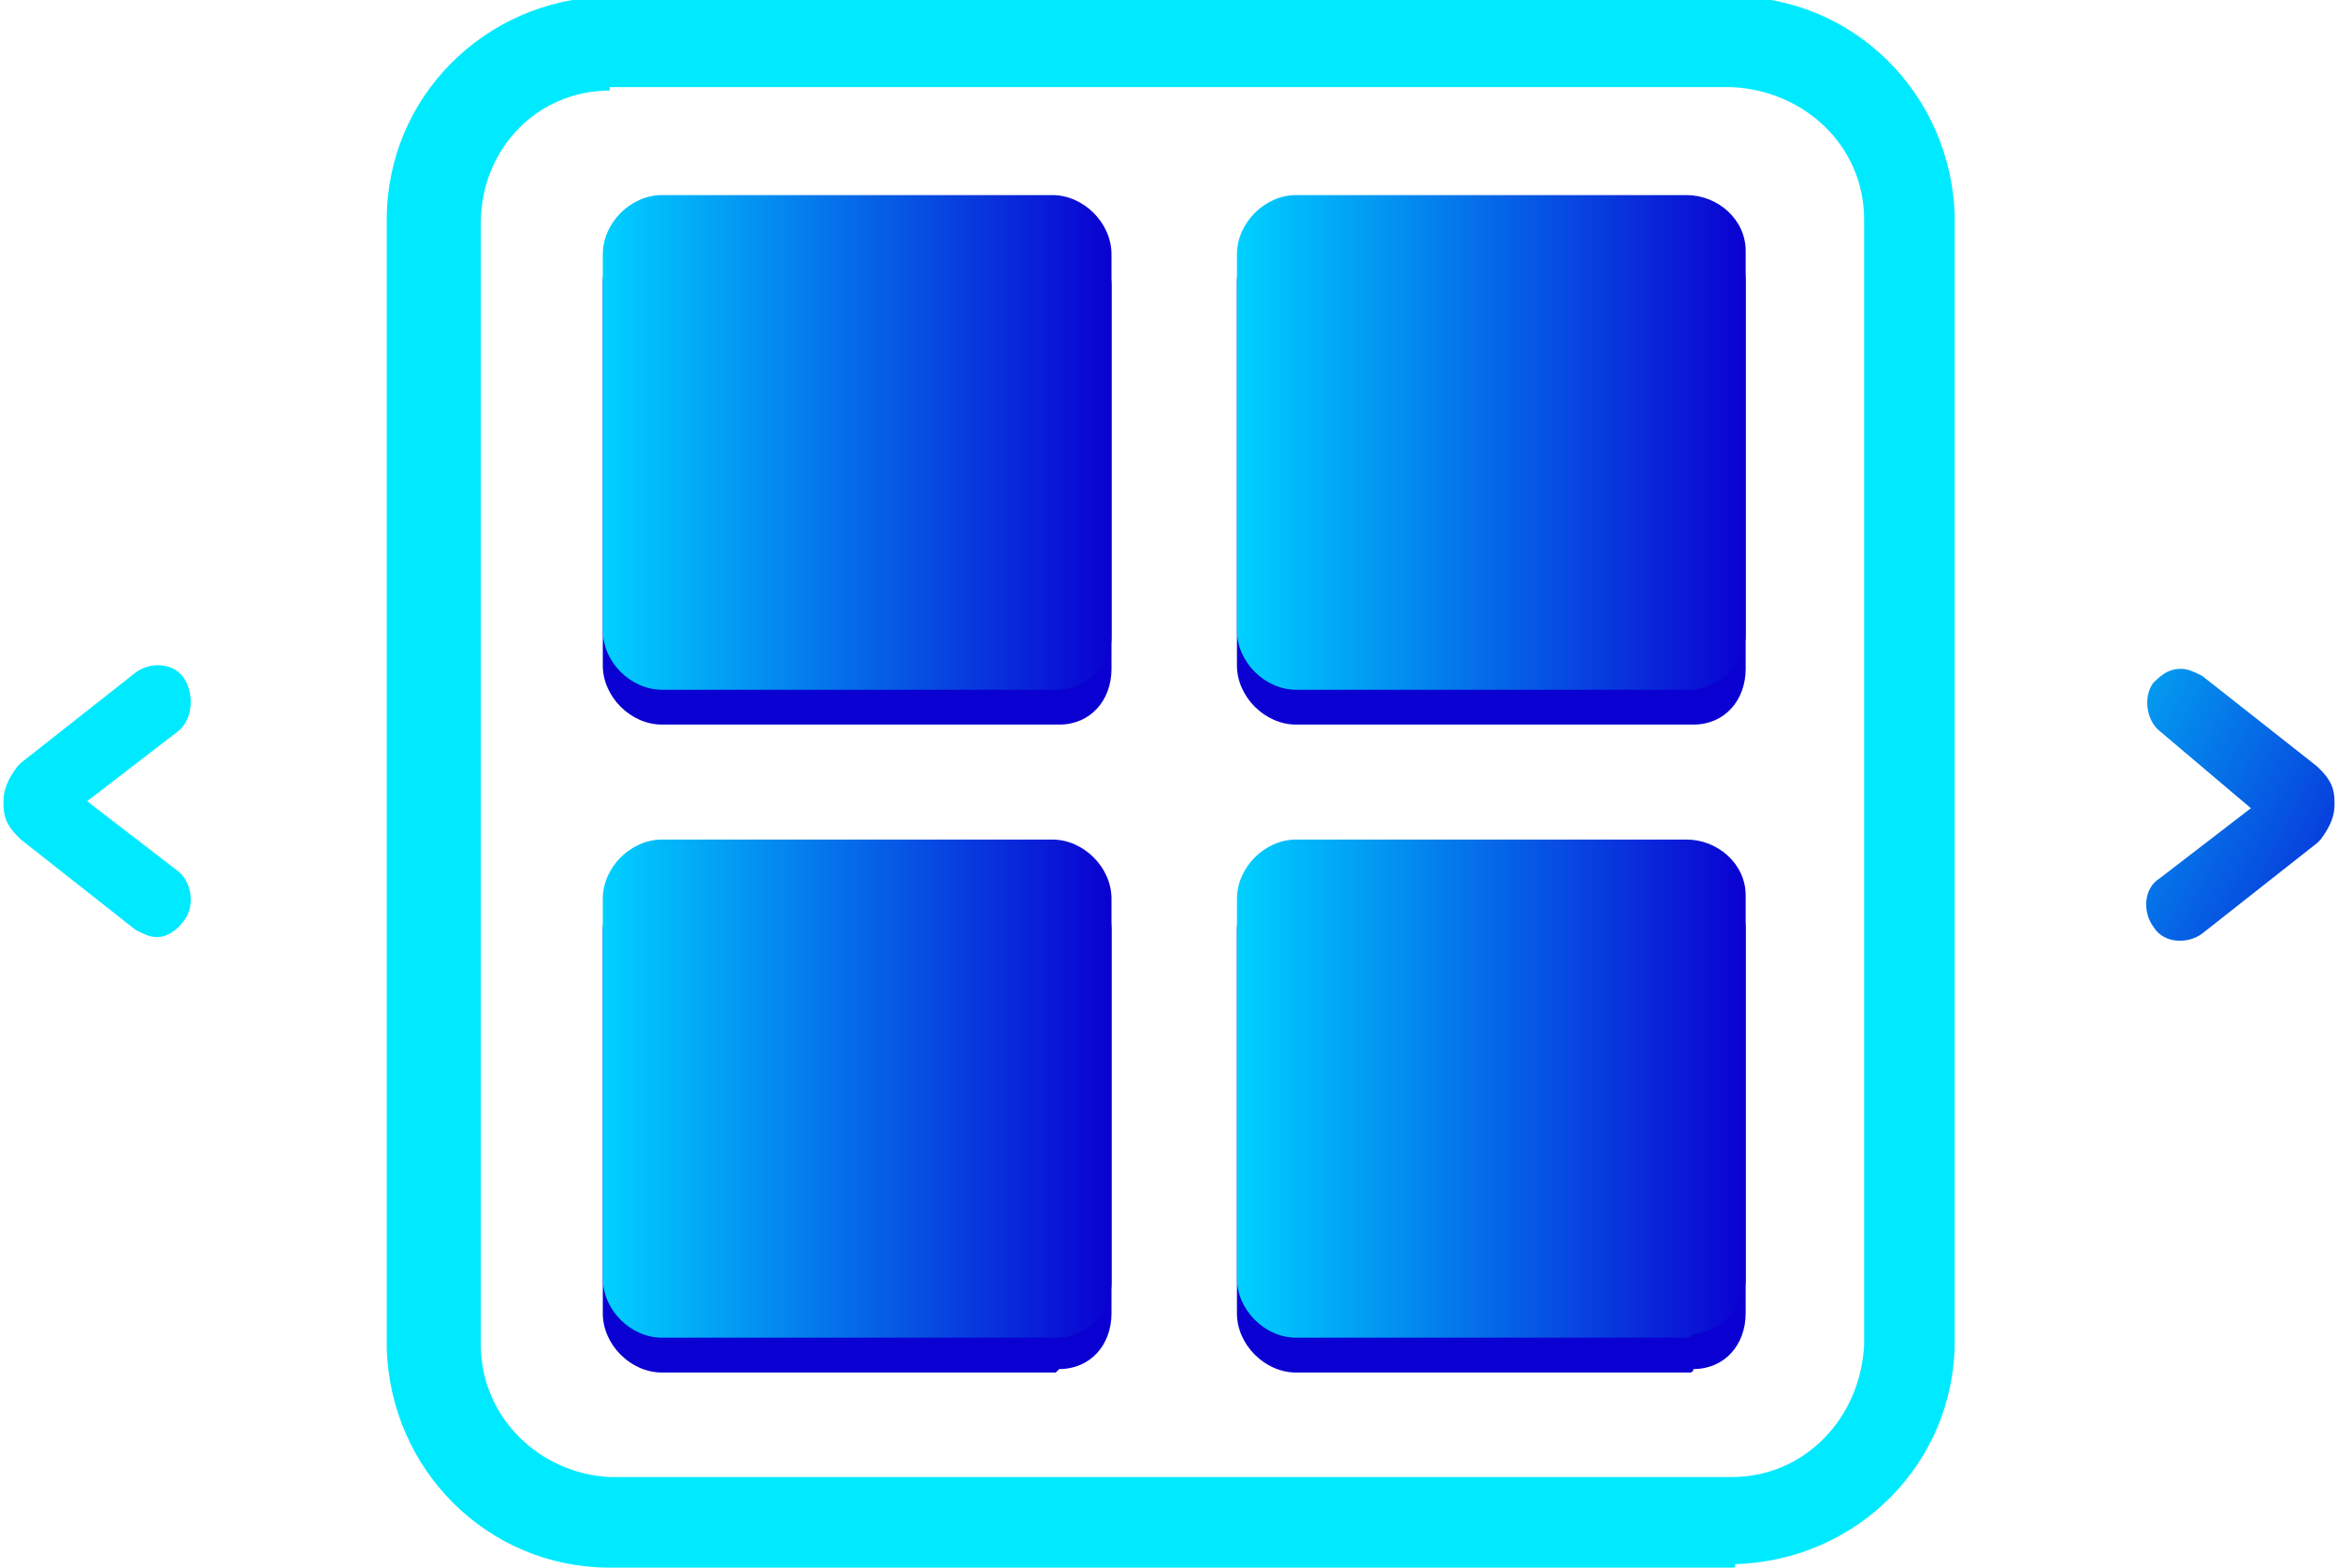 <?xml version="1.0" encoding="UTF-8"?> <!-- Generator: Adobe Illustrator 23.0.2, SVG Export Plug-In . SVG Version: 6.00 Build 0) --> <svg xmlns="http://www.w3.org/2000/svg" xmlns:xlink="http://www.w3.org/1999/xlink" id="Layer_1" x="0px" y="0px" viewBox="0 0 67.1 45" style="enable-background:new 0 0 67.1 45;" xml:space="preserve"> <style type="text/css"> .st0{fill:#0A00D1;} .st1{fill:url(#SVGID_1_);} .st2{fill:url(#SVGID_2_);} .st3{fill:url(#SVGID_3_);} .st4{fill:url(#SVGID_4_);} .st5{fill:#00EAFF;} .st6{fill:url(#SVGID_5_);} </style> <title>Image</title> <g> <g id="Layer_1-2"> <path class="st0" d="M30.3,20.8H19c-0.9,0-1.7-0.8-1.7-1.7v-11c0-0.9,0.8-1.6,1.7-1.6h11.2c0.9,0,1.7,0.8,1.7,1.7v11 c0,0.9-0.6,1.6-1.5,1.6C30.3,20.8,30.3,20.8,30.3,20.8z"></path> <linearGradient id="SVGID_1_" gradientUnits="userSpaceOnUse" x1="17.292" y1="3054.681" x2="31.922" y2="3054.681" gradientTransform="matrix(1 0 0 1 0 -3041.97)"> <stop offset="0" style="stop-color:#00D1FF"></stop> <stop offset="1" style="stop-color:#0A00D1"></stop> </linearGradient> <path class="st1" d="M30.3,19.8H19c-0.9,0-1.7-0.8-1.7-1.7V7.3c0-0.9,0.8-1.7,1.7-1.7h11.2c0.9,0,1.7,0.8,1.7,1.7l0,0v11 C31.9,19.1,31.2,19.8,30.3,19.8C30.3,19.8,30.3,19.8,30.3,19.8z"></path> <path class="st0" d="M48.5,20.8H37.2c-0.9,0-1.7-0.8-1.7-1.7v-11c0-0.9,0.8-1.7,1.7-1.7l0,0h11.2c0.9,0,1.7,0.7,1.7,1.7 c0,0,0,0.1,0,0.1v11c0,0.9-0.6,1.6-1.5,1.6C48.6,20.8,48.5,20.8,48.5,20.8z"></path> <linearGradient id="SVGID_2_" gradientUnits="userSpaceOnUse" x1="35.512" y1="3054.681" x2="50.123" y2="3054.681" gradientTransform="matrix(1 0 0 1 0 -3041.97)"> <stop offset="0" style="stop-color:#00D1FF"></stop> <stop offset="1" style="stop-color:#0A00D1"></stop> </linearGradient> <path class="st2" d="M48.5,19.8H37.2c-0.9,0-1.7-0.8-1.7-1.7V7.3c0-0.9,0.8-1.7,1.7-1.7h11.2c0.9,0,1.7,0.7,1.7,1.6c0,0,0,0,0,0 v11c0,0.9-0.7,1.5-1.5,1.6C48.5,19.8,48.5,19.8,48.5,19.8z"></path> <path class="st0" d="M30.3,39.4H19c-0.9,0-1.7-0.8-1.7-1.7l0,0v-11c0-0.9,0.8-1.7,1.7-1.7h11.2c0.9,0,1.7,0.8,1.7,1.7v11 c0,0.9-0.6,1.6-1.5,1.6C30.3,39.4,30.3,39.4,30.3,39.4z"></path> <linearGradient id="SVGID_3_" gradientUnits="userSpaceOnUse" x1="17.292" y1="3073.24" x2="31.922" y2="3073.24" gradientTransform="matrix(1 0 0 1 0 -3041.97)"> <stop offset="0" style="stop-color:#00D1FF"></stop> <stop offset="1" style="stop-color:#0A00D1"></stop> </linearGradient> <path class="st3" d="M30.3,38.4H19c-0.9,0-1.7-0.8-1.7-1.7l0,0V25.8c0-0.9,0.8-1.7,1.7-1.7l0,0h11.2c0.9,0,1.7,0.8,1.7,1.7l0,0v11 C31.9,37.7,31.2,38.4,30.3,38.4C30.3,38.4,30.3,38.4,30.3,38.4z"></path> <path class="st0" d="M48.5,39.4H37.2c-0.9,0-1.7-0.8-1.7-1.7v-11c0-0.9,0.8-1.7,1.7-1.7c0,0,0,0,0,0h11.2c0.9,0,1.7,0.7,1.7,1.7 c0,0,0,0,0,0v11c0,0.9-0.6,1.6-1.5,1.6C48.6,39.4,48.5,39.4,48.5,39.4z"></path> <linearGradient id="SVGID_4_" gradientUnits="userSpaceOnUse" x1="35.512" y1="3073.242" x2="50.123" y2="3073.242" gradientTransform="matrix(1 0 0 1 0 -3041.97)"> <stop offset="0" style="stop-color:#00D1FF"></stop> <stop offset="1" style="stop-color:#0A00D1"></stop> </linearGradient> <path class="st4" d="M48.5,38.4H37.2c-0.9,0-1.7-0.8-1.7-1.7V25.8c0-0.9,0.8-1.7,1.7-1.7h11.2c0.9,0,1.7,0.7,1.7,1.6c0,0,0,0,0,0 v11c0,0.9-0.7,1.5-1.5,1.6C48.5,38.4,48.5,38.4,48.5,38.4z"></path> <path class="st5" d="M49.7,45H17.5c-3.5,0-6.3-2.8-6.4-6.3c0,0,0-0.1,0-0.1V6.3c0-3.5,2.8-6.3,6.3-6.4c0,0,0.1,0,0.1,0h32.2 c3.5,0,6.3,2.8,6.4,6.3c0,0,0,0.1,0,0.1v32.2c0,3.5-2.8,6.3-6.3,6.4C49.8,45,49.8,45,49.7,45z M17.5,2.6c-2.1,0-3.7,1.7-3.7,3.8 v32.2c0,2.1,1.7,3.7,3.7,3.8h32.2c2.1,0,3.7-1.7,3.8-3.8V6.3c0-2.1-1.7-3.7-3.8-3.8H17.5z"></path> </g> </g> <g> <path class="st5" d="M4.5,26.9c-0.2,0-0.4-0.1-0.6-0.2l-3.3-2.6c0,0-0.1-0.1-0.1-0.1c-0.4-0.4-0.4-0.7-0.4-1c0-0.3,0.1-0.6,0.4-1 c0,0,0.1-0.1,0.1-0.1l3.3-2.6c0.4-0.3,1.1-0.3,1.4,0.2C5.6,20,5.5,20.7,5.1,21l-2.6,2l2.6,2c0.4,0.3,0.5,1,0.2,1.4 C5.1,26.7,4.8,26.9,4.5,26.9z"></path> </g> <g> <linearGradient id="SVGID_5_" gradientUnits="userSpaceOnUse" x1="55.482" y1="19.389" x2="70.28" y2="26.927"> <stop offset="6.751216e-04" style="stop-color:#00EAFF"></stop> <stop offset="1" style="stop-color:#0A00D1"></stop> </linearGradient> <path class="st6" d="M62.6,19.2c0.2,0,0.4,0.1,0.6,0.2l3.3,2.6c0,0,0.1,0.1,0.1,0.1c0.4,0.4,0.4,0.7,0.4,1c0,0.3-0.1,0.6-0.4,1 c0,0-0.1,0.1-0.1,0.1l-3.3,2.6c-0.4,0.3-1.1,0.3-1.4-0.2c-0.3-0.4-0.3-1.1,0.2-1.4l2.6-2L62,21c-0.4-0.3-0.5-1-0.2-1.4 C62.1,19.3,62.3,19.2,62.6,19.2z"></path> </g> </svg> 